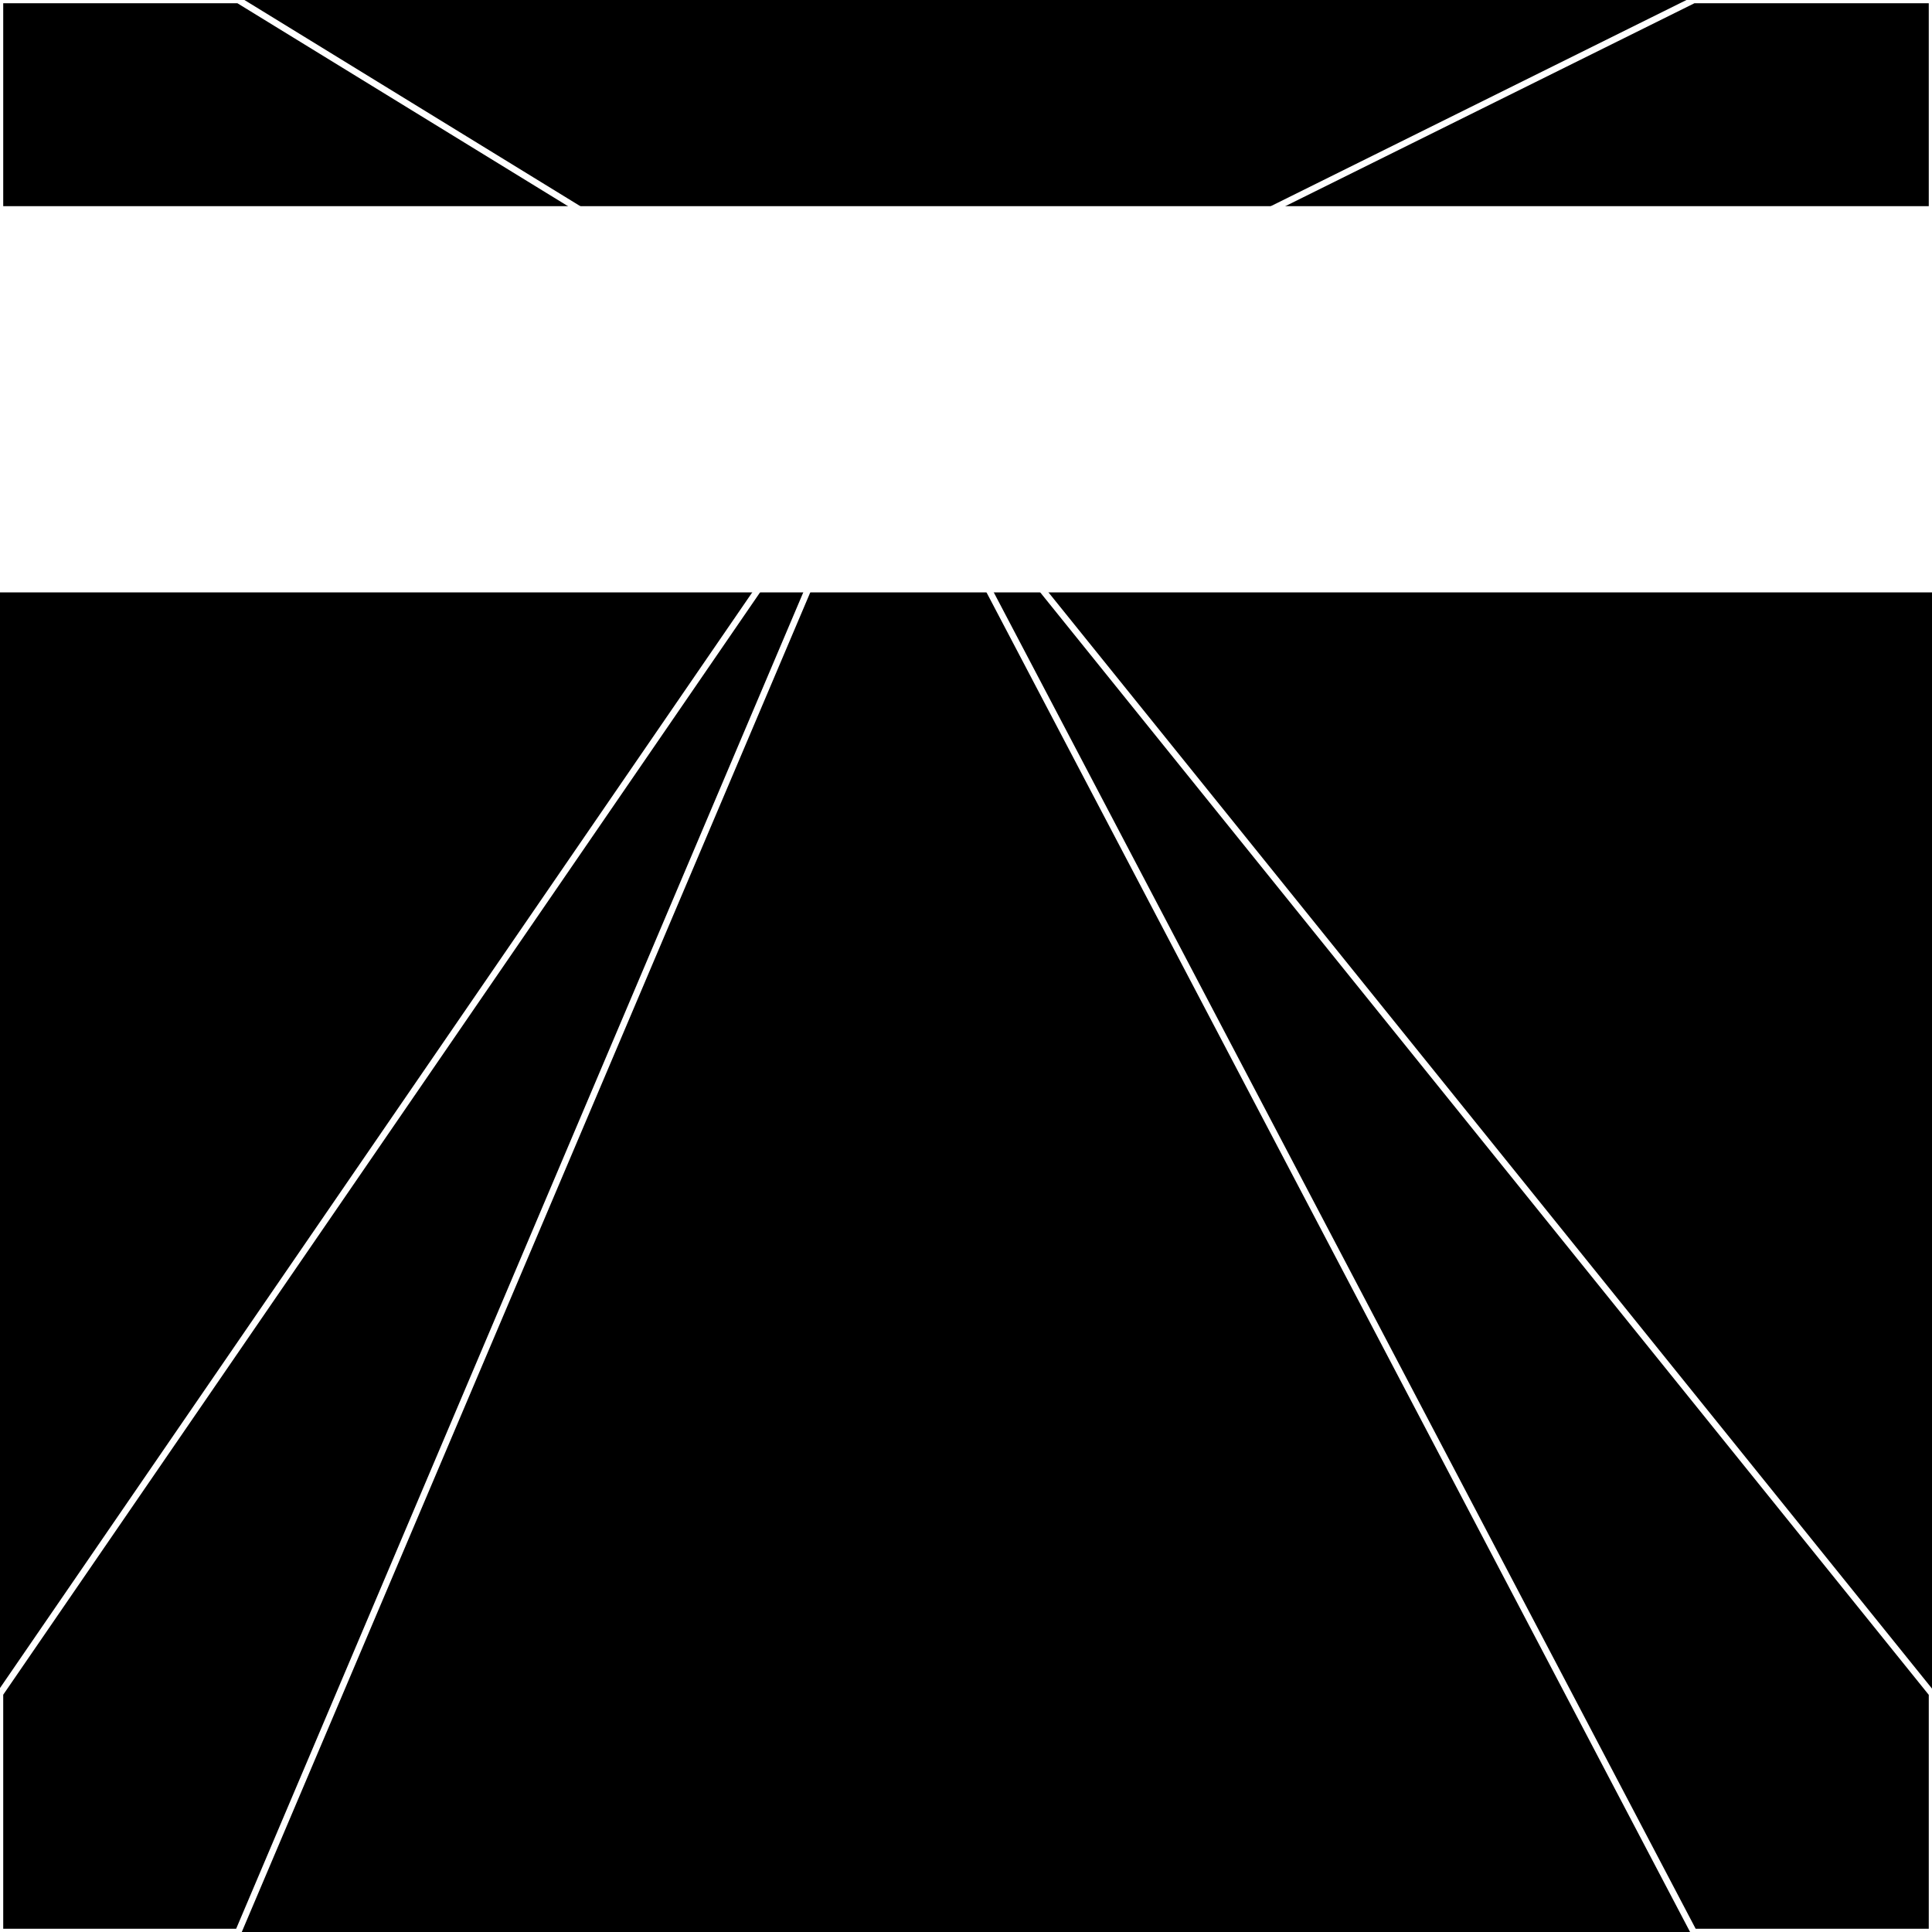 <svg xmlns="http://www.w3.org/2000/svg" width="300" height="300" style="background:#000"><linearGradient id="topGradient" gradientTransform="rotate(90)" ><stop stop-color="white"  offset="80%"  stop-opacity="0" /><stop stop-color="white"  offset="100%"  stop-opacity="1" /></linearGradient><filter id="room" ><feTurbulence baseFrequency="0.037" seed="1024800" result="turb" /><feColorMatrix values="13 29 27 23 1 -62 -59 2 -61 1 7 7 -54 20 1 8 -42 27 64 1 " /></filter><filter id="stars" ><feTurbulence type="fractalNoise" numOctaves="1" baseFrequency="0.01" seed="523200" result="turb" /><feColorMatrix values="15 0 0 0 0 0 15 0 0 0 0 0 15 0 0 0 0 0 -15 5" /></filter><rect width="300" height="300" filter="url(#room)" transform="translate(0,-268)" /><rect width="300" height="300" filter="url(#room)" transform="translate(0,392) scale(-1,1) rotate(180)" /><rect width="300" height="300" fill="url(#topGradient)" transform="translate(0,-238)" /><rect width="300" height="300" fill="url(#topGradient)" transform="translate(0,362) scale(-1,1) rotate(180)" /><rect width="300" height="300" filter="url(#stars)" transform="translate(0,-268)" /><rect width="300" height="300" filter="url(#stars)" transform="translate(0,392) scale(-1,1) rotate(180)" /><polygon points="37,0 0,0 0,37 138,62" fill="none" stroke="white" /><polygon points="0,263 0,300 37,300 138,62" fill="none" stroke="white" /><polygon points="263,0 300,0 300,37 138,62" fill="none" stroke="white" /><polygon points="300,263 300,300 263,300 138,62" fill="none" stroke="white" /></svg>